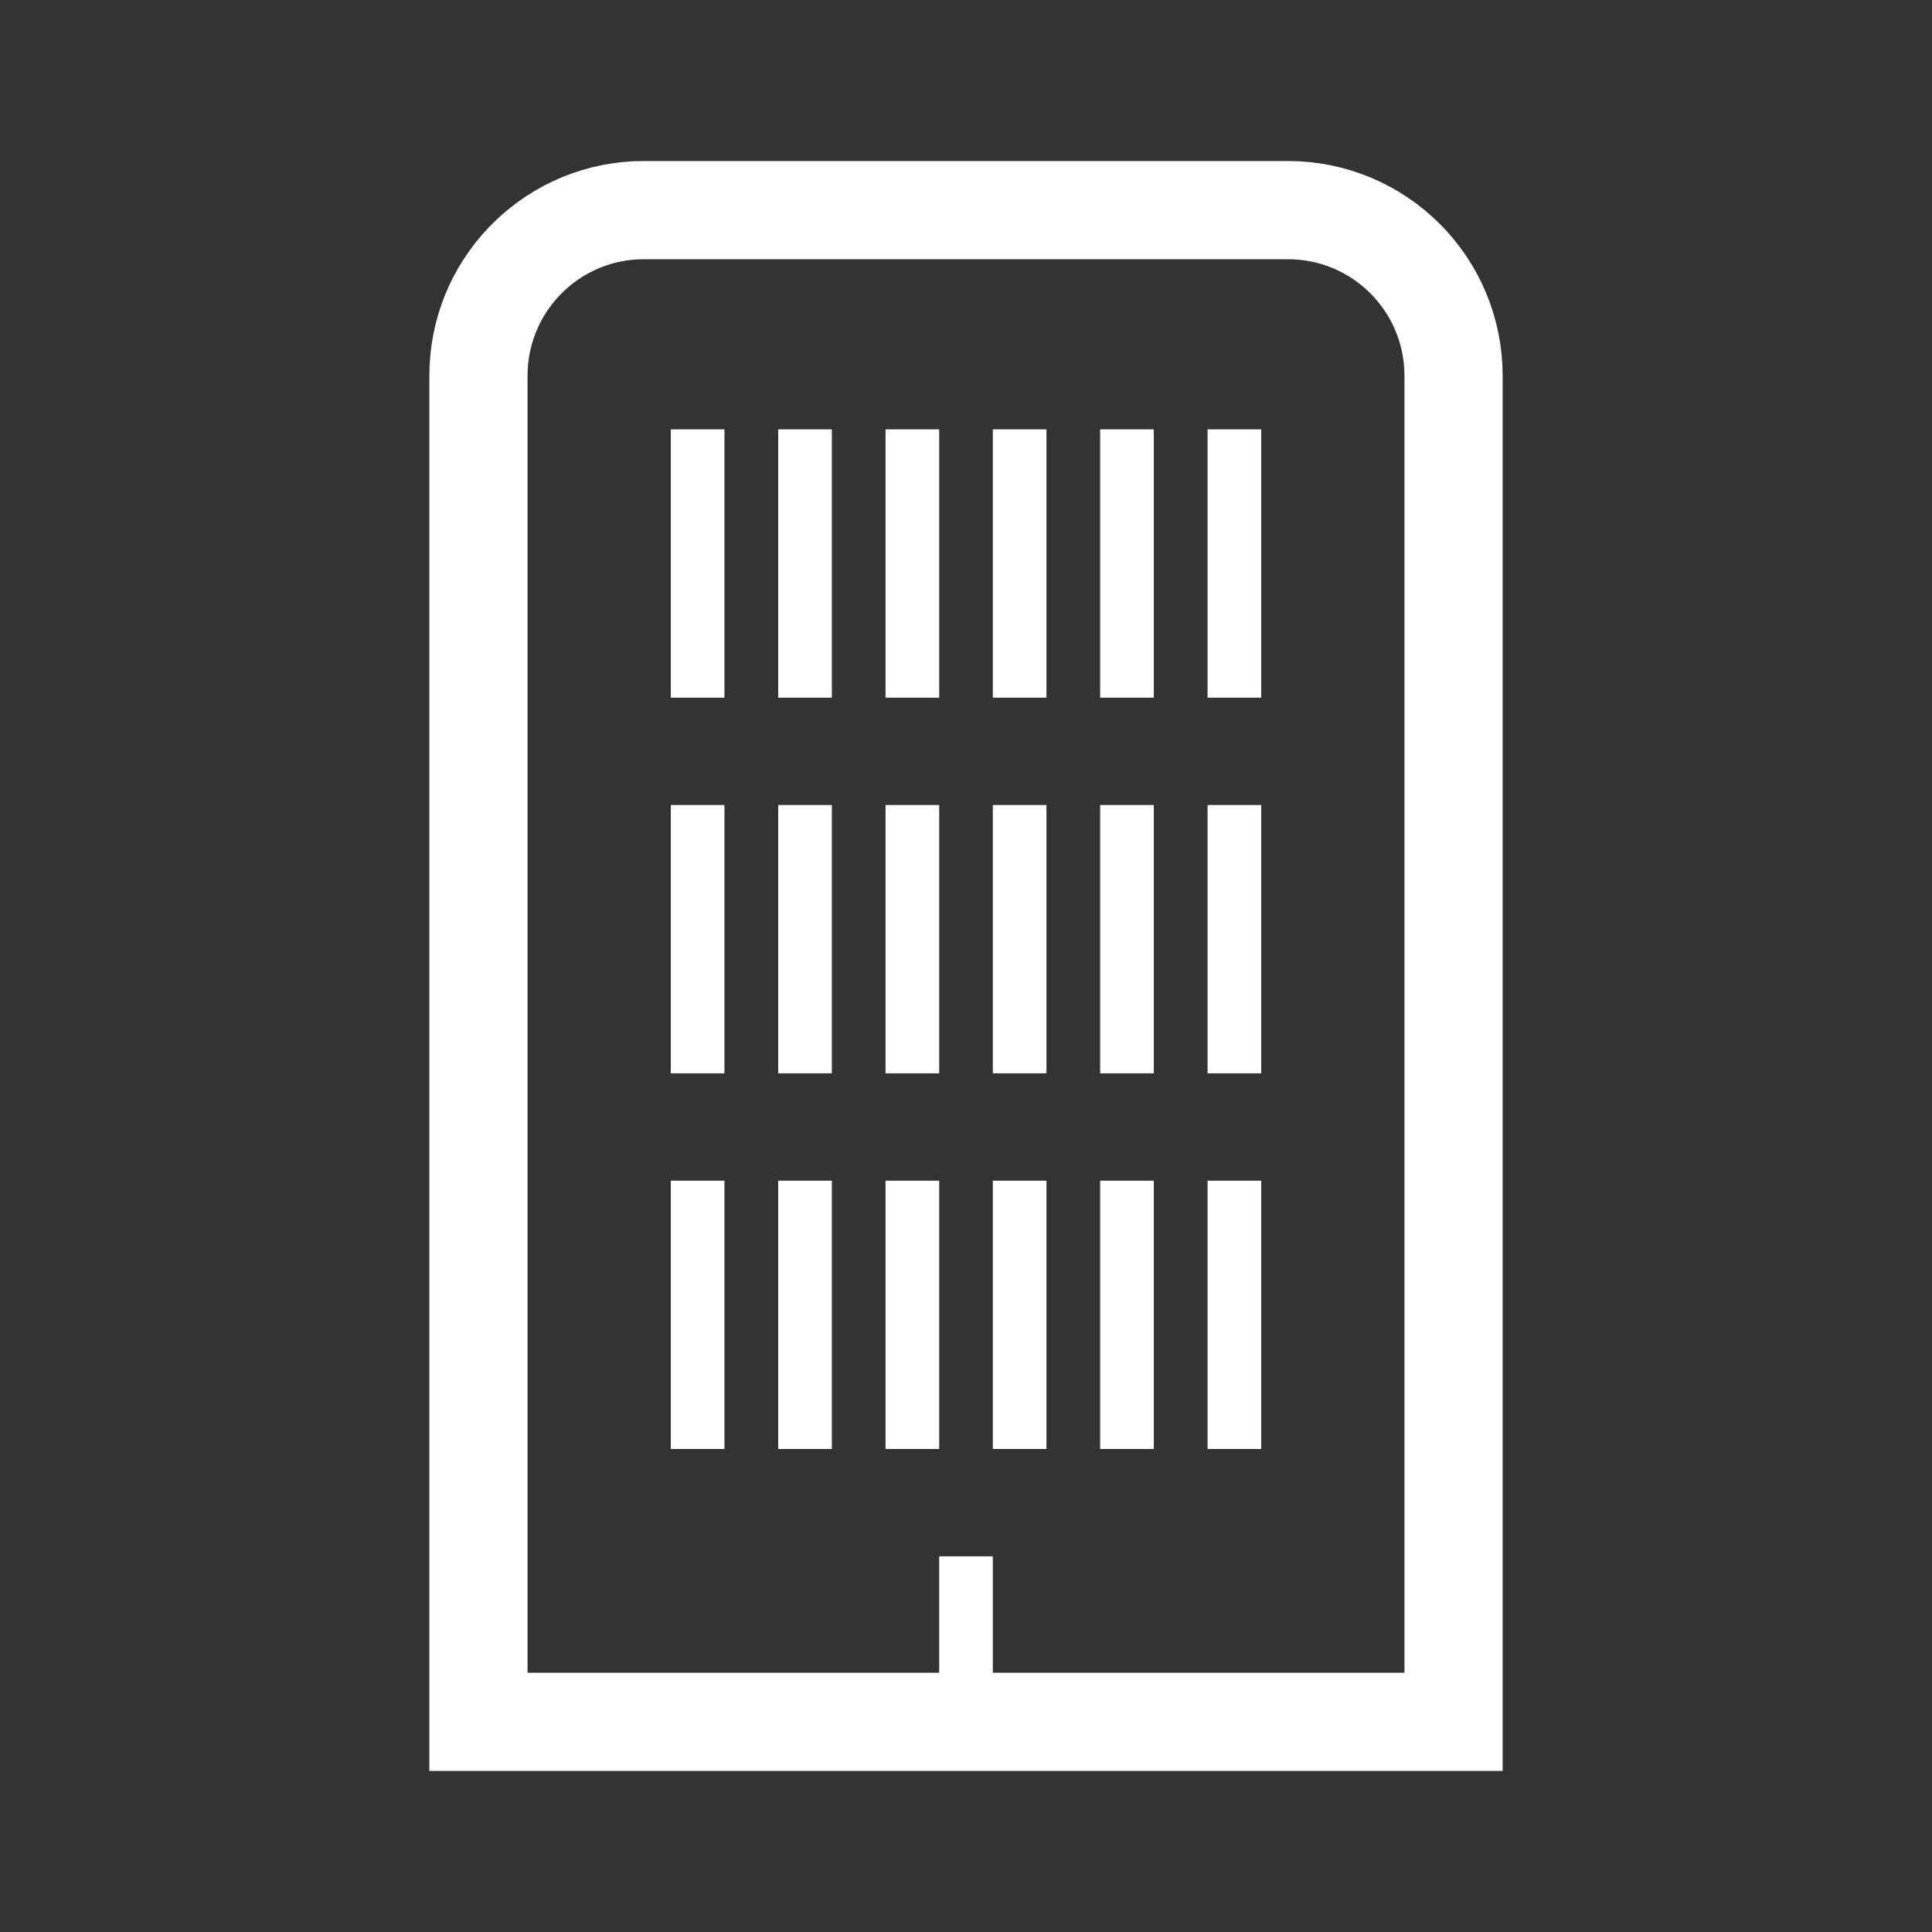 <svg width="34" height="34" viewBox="0 0 34 34" fill="none" xmlns="http://www.w3.org/2000/svg">
<rect x="0" y="0" width="34" height="34" fill="#333333" stroke="none"/>
<path d="M11.333 3.698H22.667C24.276 3.698 25.58 5.002 25.58 6.611V30.302H8.42V6.611C8.42 5.052 9.644 3.779 11.184 3.701L11.333 3.698Z" stroke="white" stroke-width="1.728"/>
<path d="M12.277 7.556L12.277 12.278" stroke="white" stroke-width="0.944"/>
<path d="M14.167 7.556L14.167 12.278" stroke="white" stroke-width="0.944"/>
<path d="M16.056 7.556L16.056 12.278" stroke="white" stroke-width="0.944"/>
<path d="M17.944 7.556L17.944 12.278" stroke="white" stroke-width="0.944"/>
<path d="M19.833 7.556L19.833 12.278" stroke="white" stroke-width="0.944"/>
<path d="M21.723 7.556L21.723 12.278" stroke="white" stroke-width="0.944"/>
<path d="M12.277 14.167L12.277 18.889" stroke="white" stroke-width="0.944"/>
<path d="M12.277 20.778L12.277 25.5" stroke="white" stroke-width="0.944"/>
<path d="M14.167 14.167L14.167 18.889" stroke="white" stroke-width="0.944"/>
<path d="M14.167 20.778L14.167 25.5" stroke="white" stroke-width="0.944"/>
<path d="M16.056 14.167L16.056 18.889" stroke="white" stroke-width="0.944"/>
<path d="M16.056 20.778L16.056 25.5" stroke="white" stroke-width="0.944"/>
<path d="M17.944 14.167L17.944 18.889" stroke="white" stroke-width="0.944"/>
<path d="M17.944 20.778L17.944 25.5" stroke="white" stroke-width="0.944"/>
<path d="M17 27.389L17 30.222" stroke="white" stroke-width="0.944"/>
<path d="M19.833 14.167L19.833 18.889" stroke="white" stroke-width="0.944"/>
<path d="M19.833 20.778L19.833 25.5" stroke="white" stroke-width="0.944"/>
<path d="M21.723 14.167L21.723 18.889" stroke="white" stroke-width="0.944"/>
<path d="M21.723 20.778L21.723 25.5" stroke="white" stroke-width="0.944"/>
</svg>
